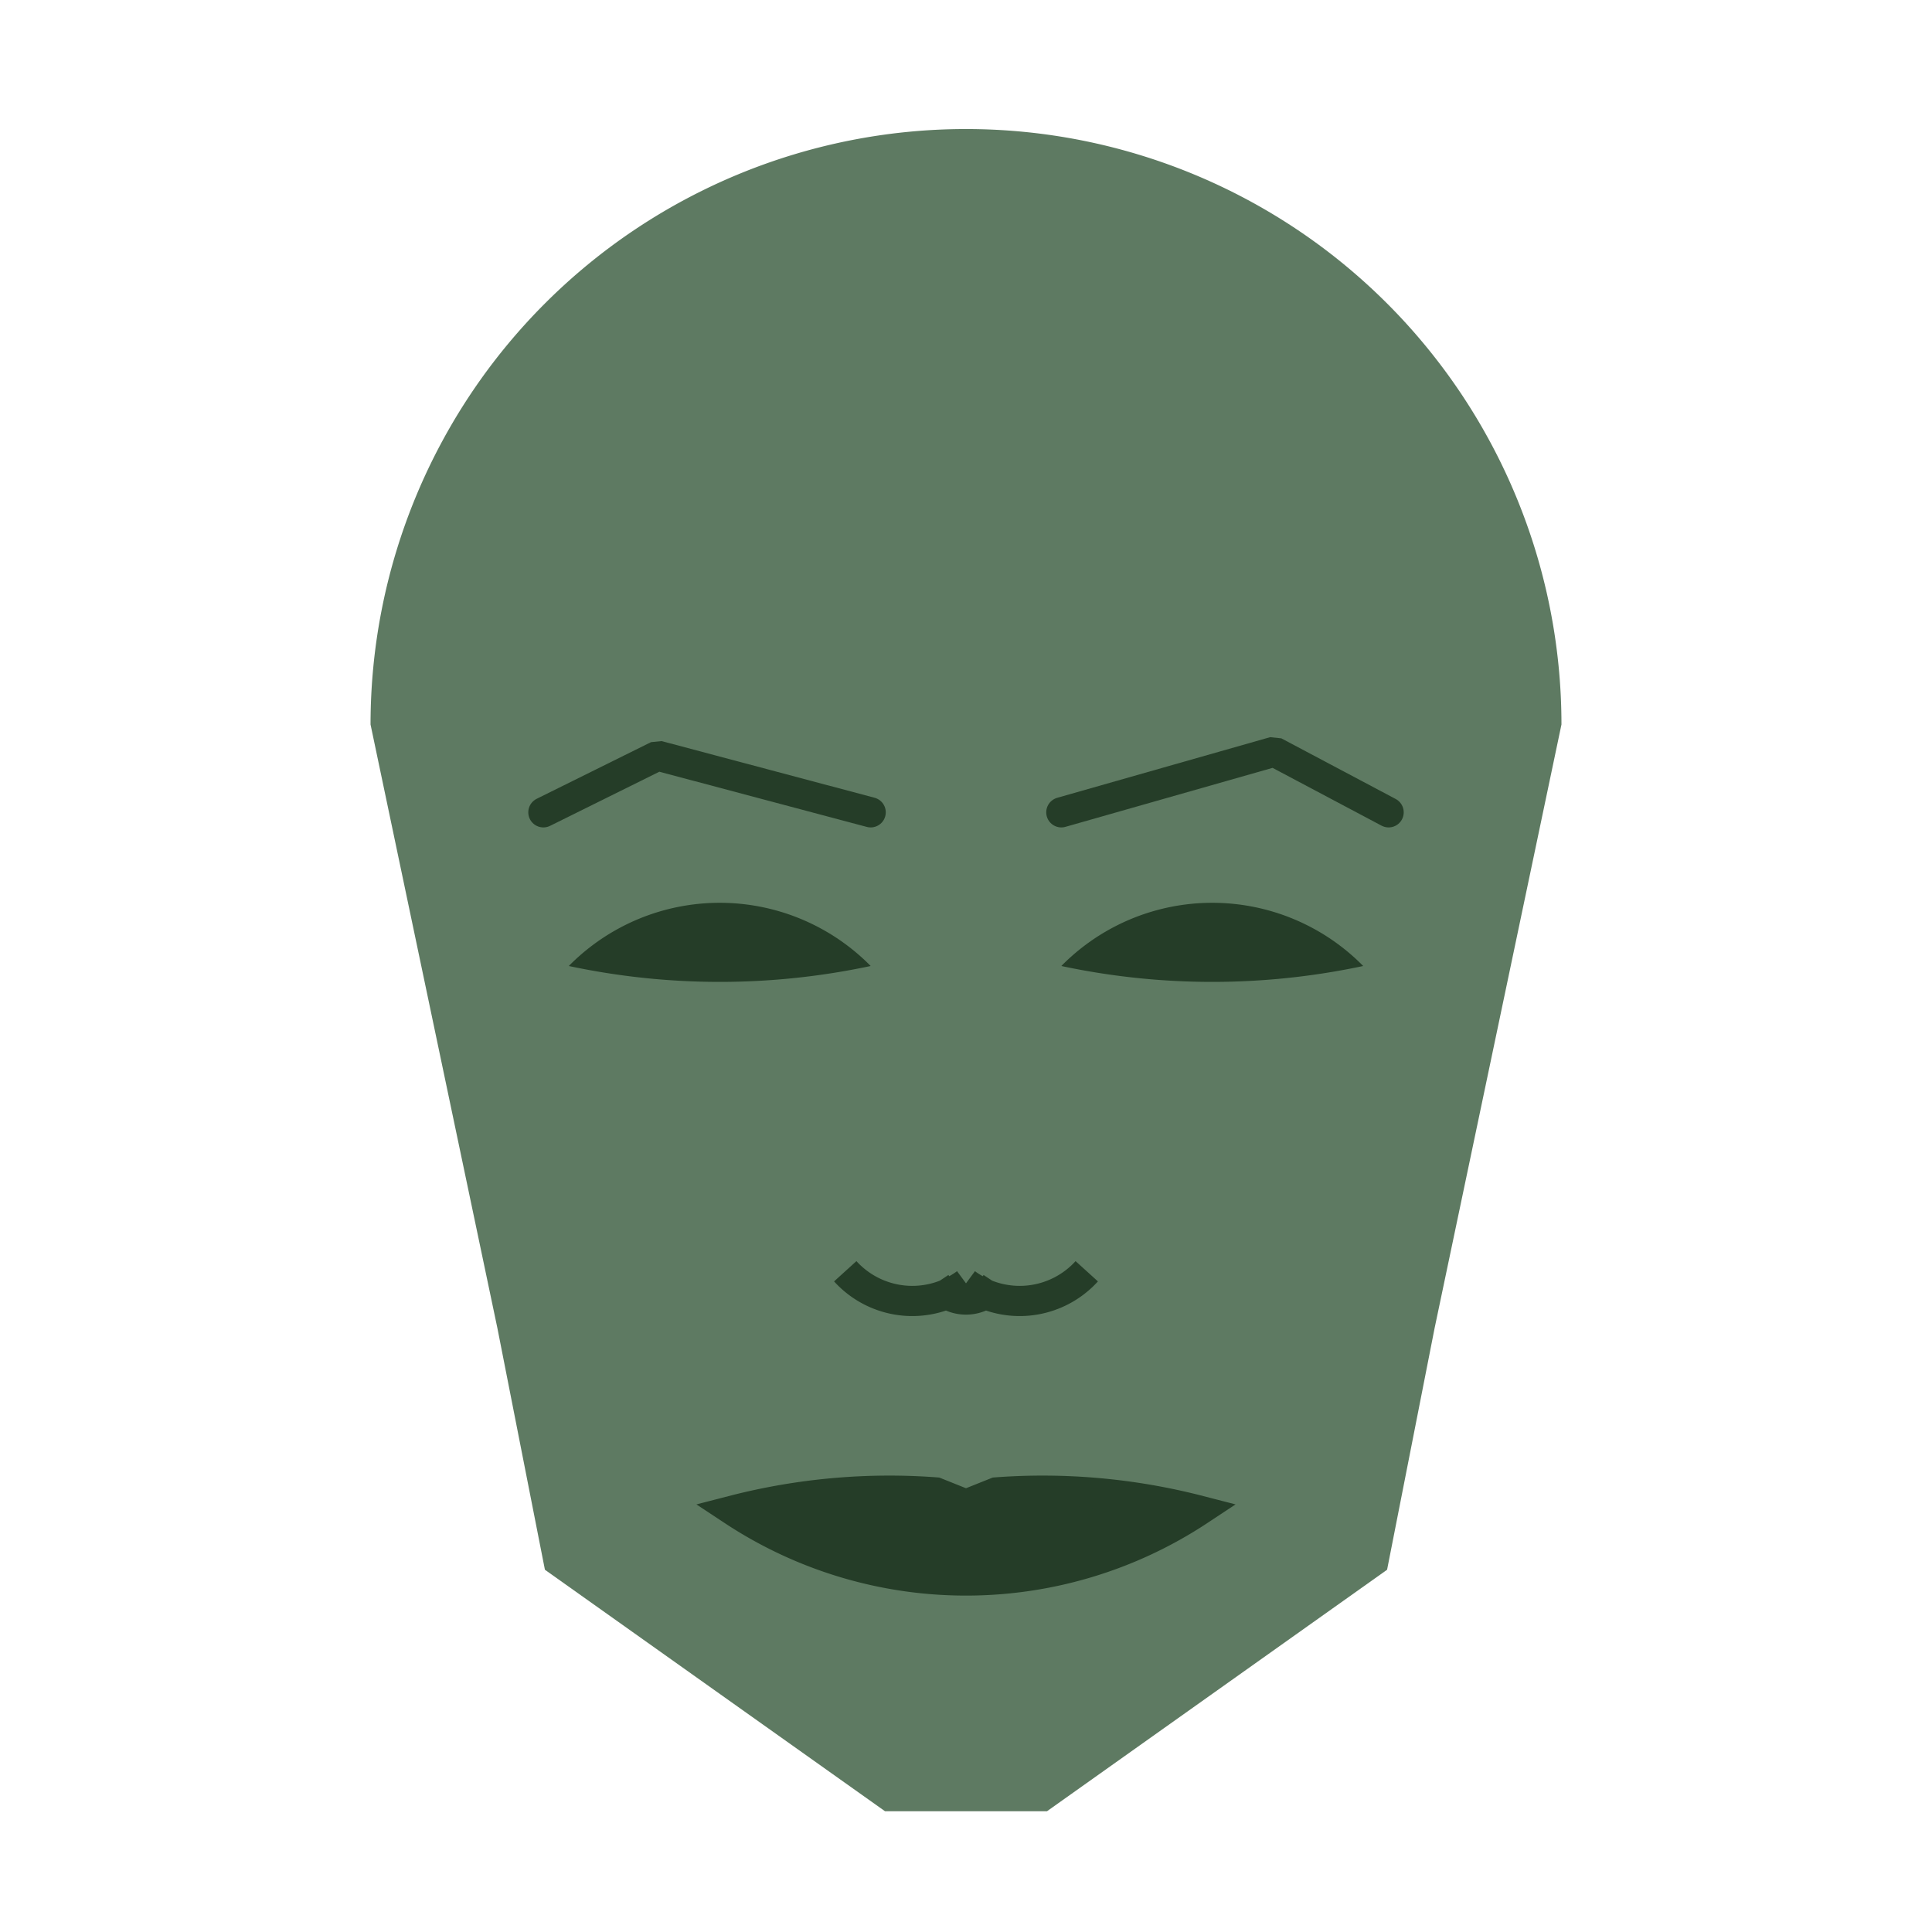 
<svg viewBox="0 0 320 320" xmlns="http://www.w3.org/2000/svg">

<g transform="translate(160,120)">
  <!-- head -->
  <path fill="#5e7a62"
  d="M -98.627 0
  a 98.627 98.627 0 0 1 197.254 0
  L 77.612 100
  L 69.745 140
  L 13.412 180
  L -13.412 180
  L -69.745 140
  L -77.612 100
  " />

  <!-- eye -->
  <path fill="#253d28"
  d="M 15.789 40
  a 35.086 35.086 0 0 1 50 0
  a 120 120 0 0 1 -50 0
  " />

  <!-- other eye -->
  <path fill="#253d28" transform="scale(-1,1)"
  d="M 15.789 40
  a 35.086 35.086 0 0 1 50 0
  a 120 120 0 0 1 -50 0
  " />

  <!-- eye brow -->
  <path fill="none" stroke="#253d28" stroke-width="5"
  stroke-linecap="round" stroke-linejoin="bevel"
  d="M 15.789 14.547
  L 51.061 4.503
  L 70 14.547
  " />

  <!-- other eye brow -->
  <path fill="none" stroke="#253d28" stroke-width="5" transform="scale(-1,1)"
  stroke-linecap="round" stroke-linejoin="bevel"
  d="M 15.789 14.547
  L 51.061 5.164
  L 70 14.547
  " />

  <!-- nose -->
  <path fill="none" stroke="#253d28" stroke-width="5"
  d="M 0 97.561
  m -5 -5
  a 6 6 0 0 0 10 0
  m -5 0
  a 15 15 0 0 0 20 -2
  m -20 2
  a 15 15 0 0 1 -20 -2
  " />

  <!-- mouth -->
  <path fill="#253d28" stroke="#253d28" stroke-width="5"
  stroke-linejoin="miter"
  d="M 0 130.191
  m -38.577 0
  a 70 70 0 0 0 77.155 0
  a 103.577 103.577 0 0 0 -33.577 -3
  l -5 2
  l -5 -2
  a 103.577 103.577 0 0 0 -33.577 3
  a 70 70 0 0 0 77.155 0
  "
  />

</g>

</svg>
